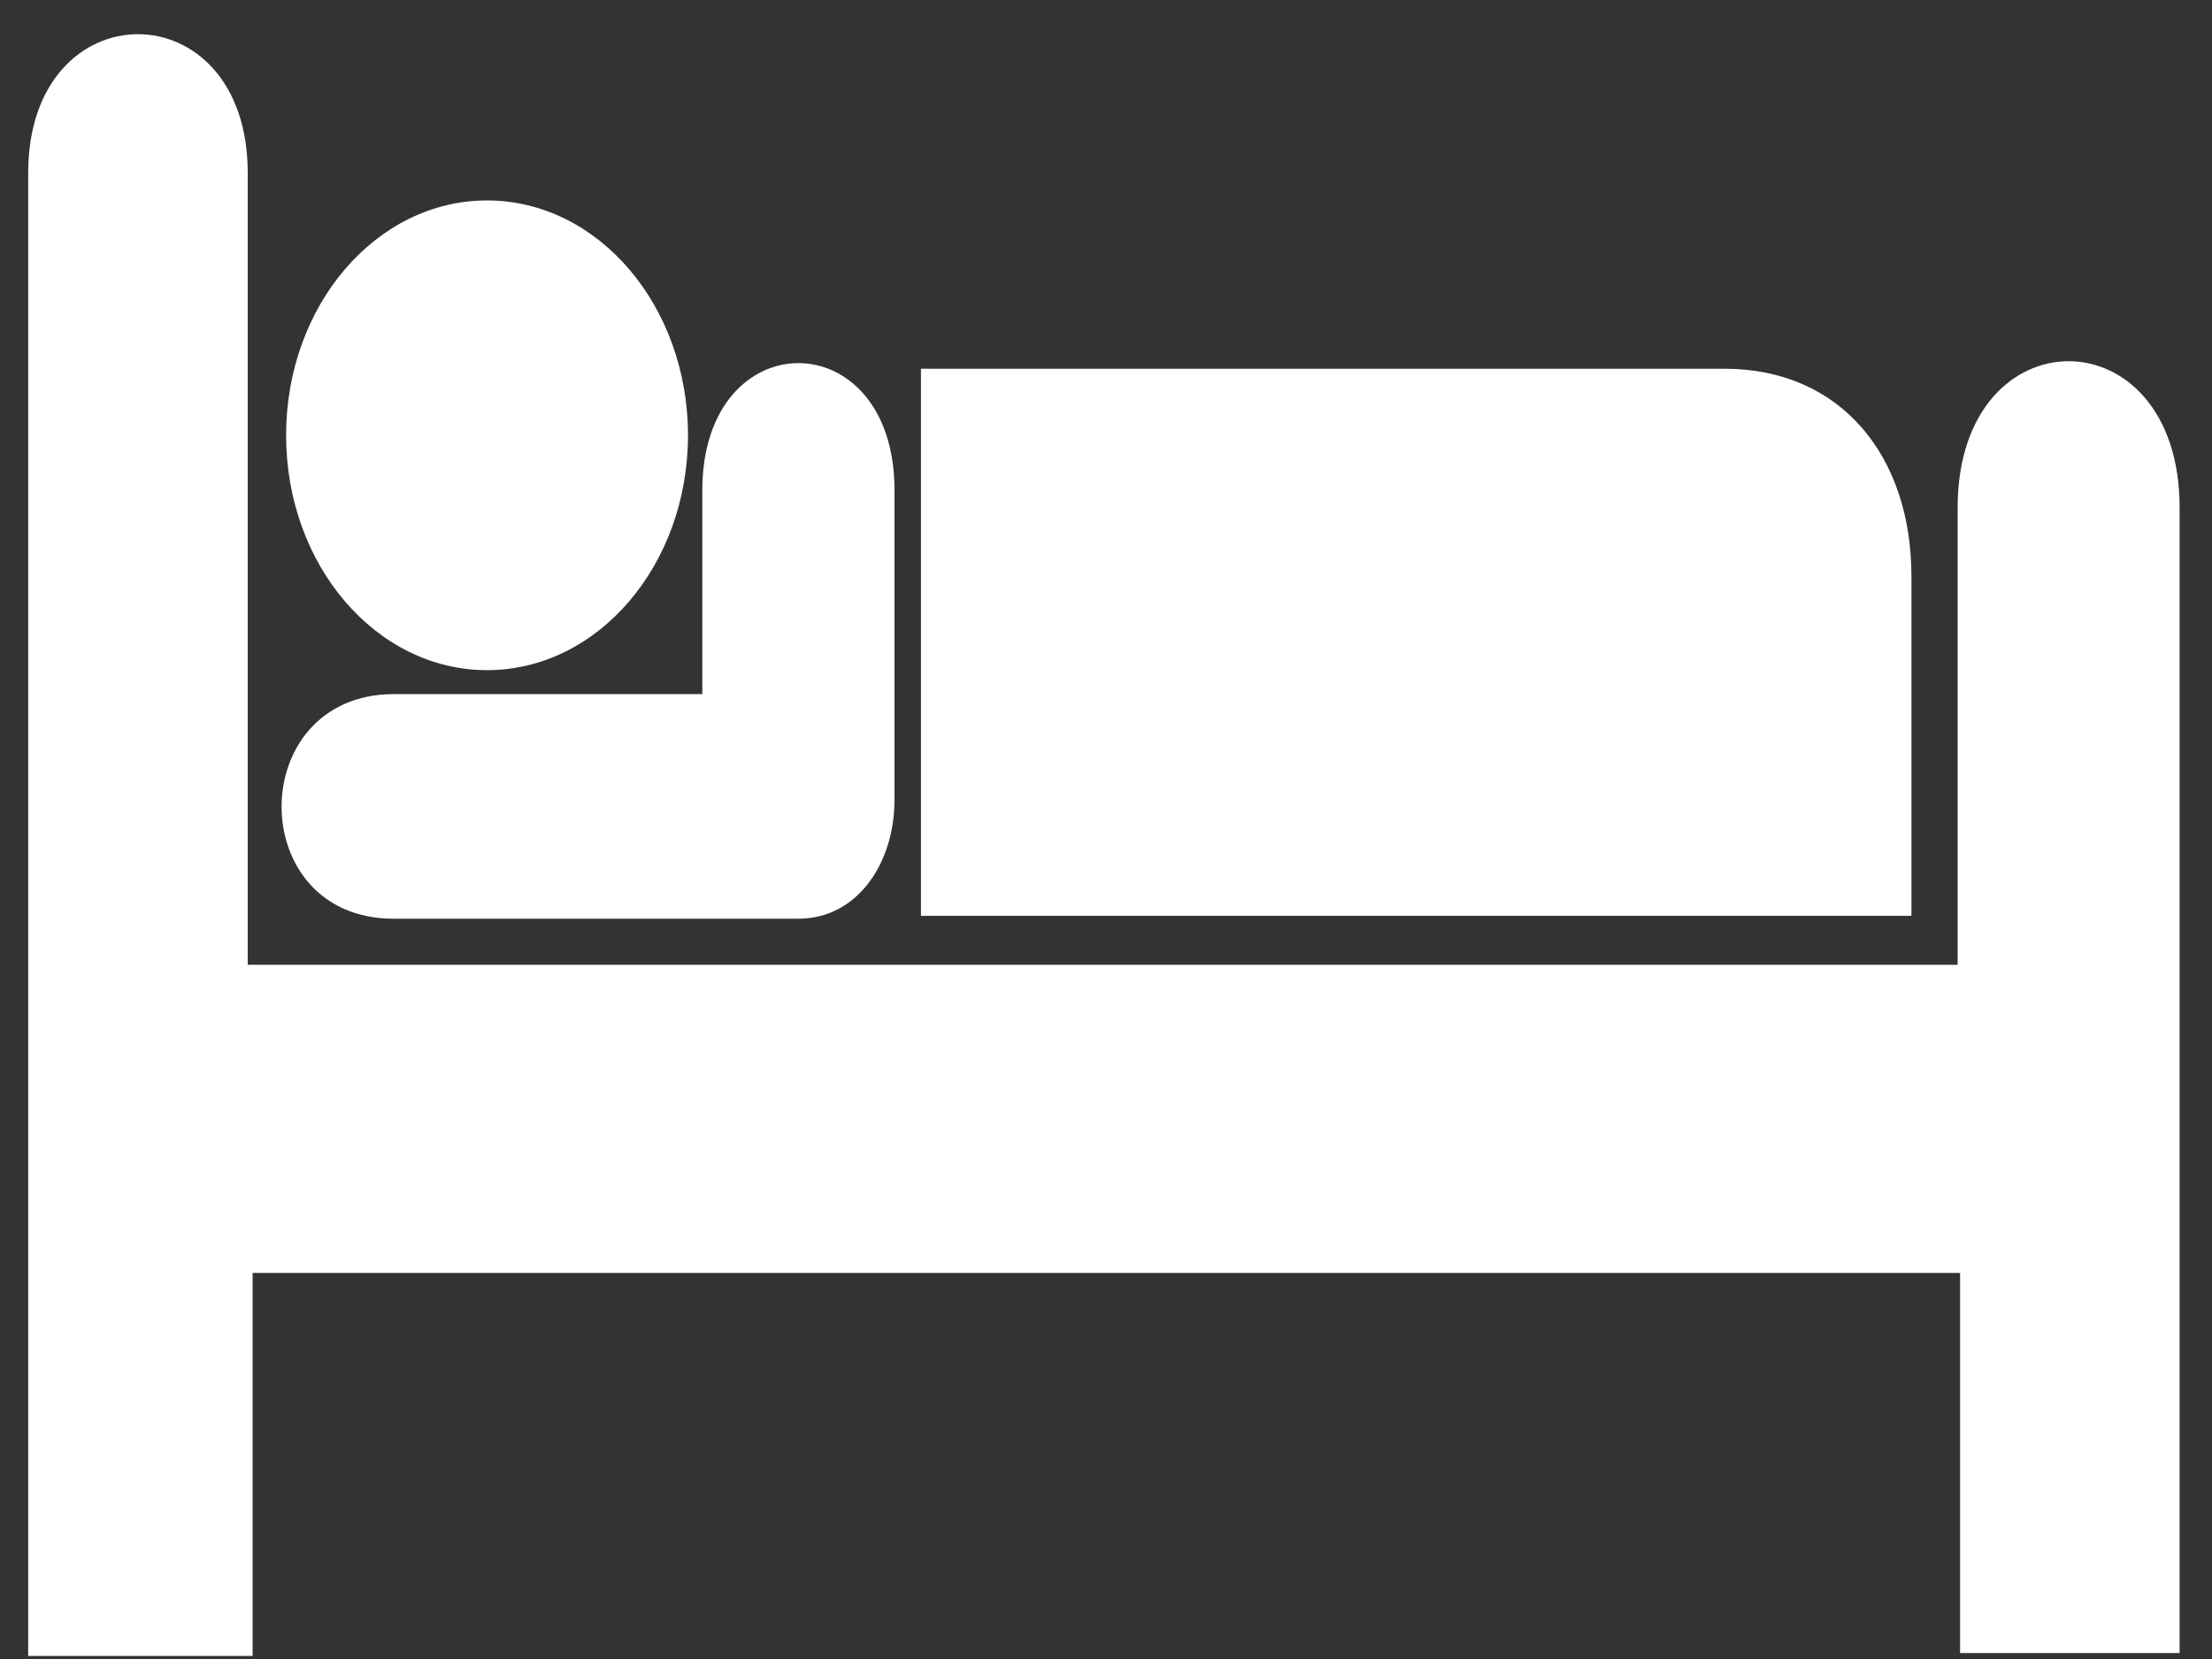 <?xml version="1.0" encoding="UTF-8"?>
<svg width="640" height="480" xmlns="http://www.w3.org/2000/svg" xmlns:svg="http://www.w3.org/2000/svg">
 <rect width="100%" height="100%" fill="#333333" stroke="none"/>
 <title>bed101</title>
 <g display="inline">
  <title>sgfdg</title>
  <g id="svg_10">
   <g id="svg_11">
    <path fill="#ffffff" id="svg_12" d="m140.917,193.897c32.112,0 58.141,-30.422 58.141,-67.947c0,-37.531 -26.03,-67.958 -58.141,-67.958c-32.108,0 -58.139,30.427 -58.139,67.958c0,37.525 26.031,67.947 58.139,67.947z"/>
    <path fill="#ffffff" id="svg_13" d="m140.917,125.95"/>
   </g>
   <path fill="#ffffff" id="svg_14" d="m266.459,106.68l232.396,0c34.095,0 54.179,25.648 54.179,59.985l0,98.315l-286.575,0l0,-158.301z"/>
   <path fill="#ffffff" id="svg_15" d="m203.202,141.859l0,58.966l-89.352,0c-43.137,0.181 -43.207,64.988 0,64.988l117.14,0c17.106,0 27.816,-16.137 27.816,-34.391l0,-89.564c0,-49.064 -55.604,-49.064 -55.604,0l0,0z"/>
   <path fill="#ffffff" id="svg_16" d="m71.677,50.024c0,-53.509 -63.519,-53.509 -63.519,0l0,429.082l64.929,0l0,-110.812l494.024,0l0,109.979l63.517,0l0,-331.408c0,-56.47 -64.222,-56.47 -64.222,0l0,132.279l-494.729,0l0,-229.12l0,0z"/>
  </g>
 </g>
</svg>